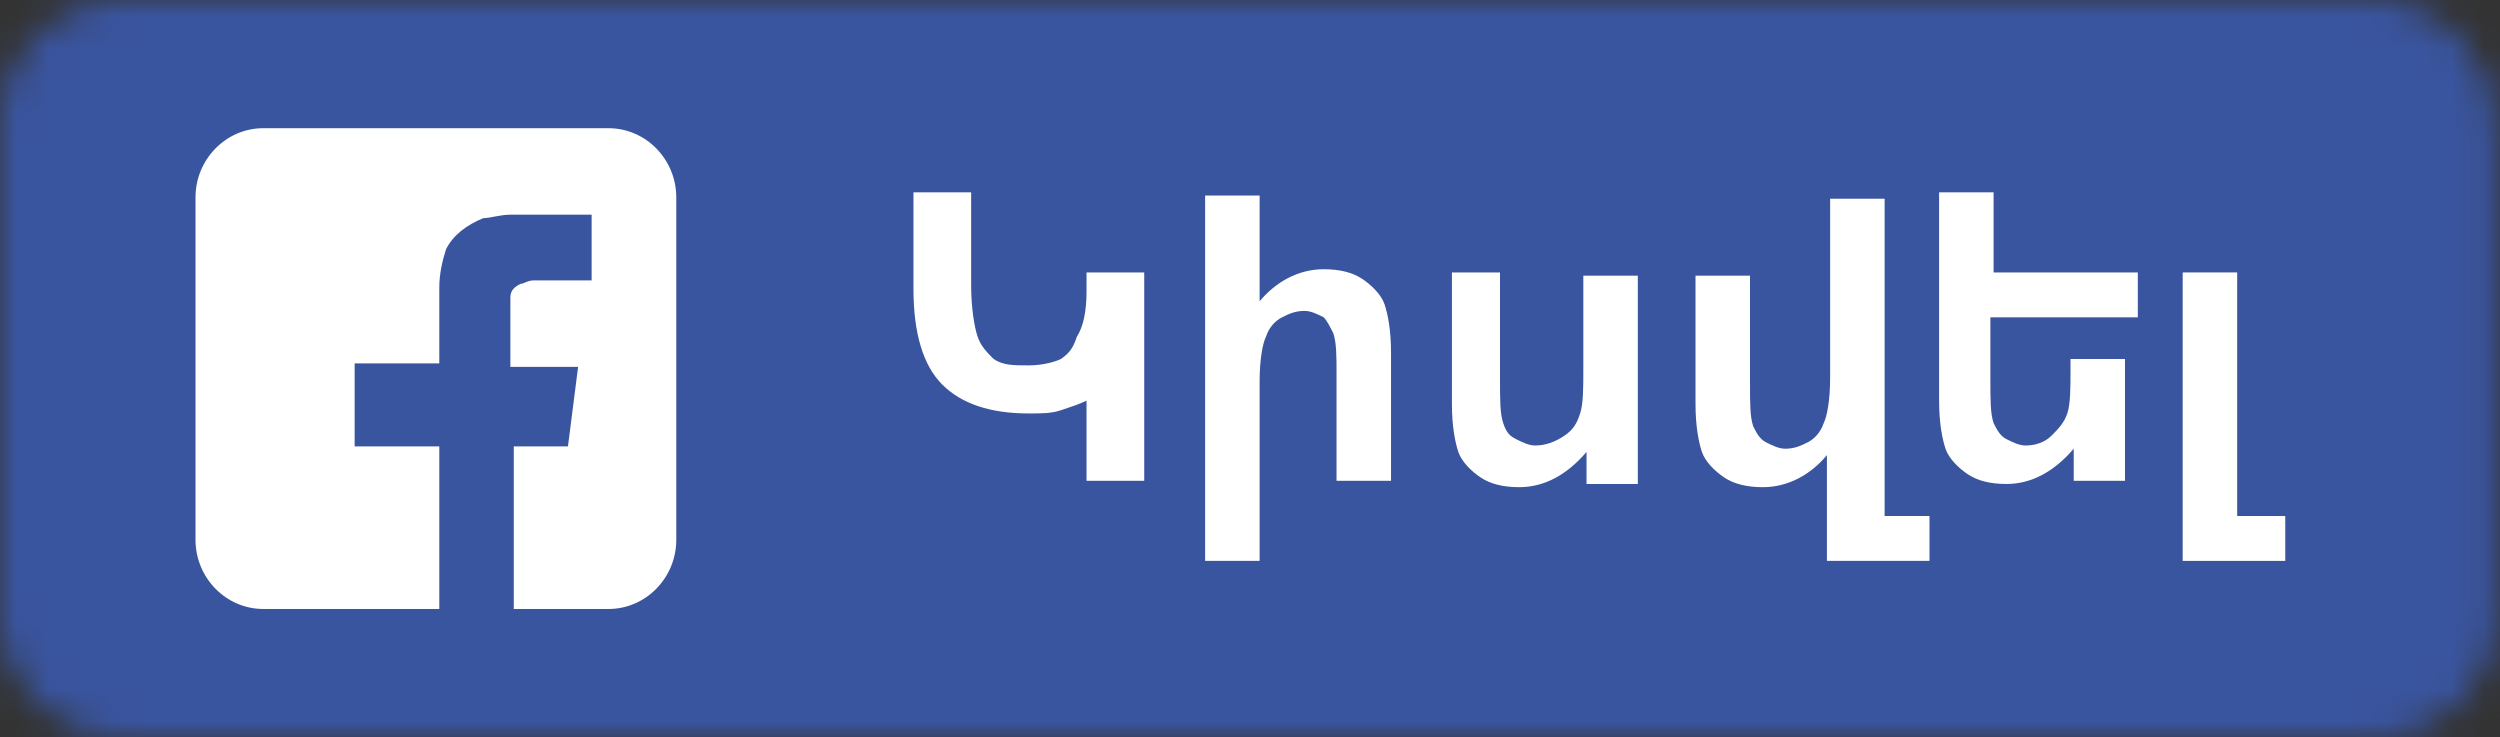 <svg width="78" height="23" viewBox="0 0 78 23" fill="none" xmlns="http://www.w3.org/2000/svg">
<rect x="0" y="0" width="78" height="23" fill="#333333" stroke="none"/>
<mask id="mask0" mask-type="alpha" maskUnits="userSpaceOnUse" x="0" y="0" width="78" height="23">
<path d="M74.1 0H3.8C1.7 0 0 1.7 0 3.8V19.2C0 21.3 1.7 23 3.8 23H74.1C76.2 23 77.9 21.3 77.9 19.2V3.8C77.8 1.7 76.1 0 74.1 0Z" fill="#50ABF1"/>
</mask>
<g mask="url(#mask0)">
<rect width="78" height="23" fill="#0274B3"/>
<rect width="78" height="23" fill="#E1E7EC"/>
<rect width="78" height="23" fill="#CB1F24"/>
<rect width="78" height="23" fill="#3A559F"/>
<path d="M33.9 9.1V8.5H35.7V15H33.9V12.5C33.7 12.6 33.4 12.7 33.1 12.8C32.8 12.9 32.5 12.9 32.1 12.9C30.9 12.9 30 12.6 29.4 12C28.8 11.4 28.5 10.4 28.5 9V6H30.3V8.9C30.3 9.6 30.4 10.2 30.5 10.5C30.6 10.8 30.8 11 31 11.2C31.3 11.4 31.6 11.4 32.1 11.4C32.5 11.4 32.9 11.3 33.1 11.2C33.4 11 33.5 10.8 33.6 10.5C33.8 10.2 33.9 9.7 33.9 9.1Z" fill="white"/>
<path d="M43.4 15H41.7V11.7C41.7 11.1 41.7 10.7 41.6 10.4C41.5 10.2 41.4 10 41.3 9.9C41.1 9.8 40.9 9.7 40.7 9.7C40.4 9.7 40.2 9.8 40 9.9C39.8 10 39.6 10.2 39.5 10.5C39.4 10.7 39.3 11.2 39.3 11.9V17.5H37.6V6.1H39.3V9.4C39.8 8.8 40.5 8.4 41.3 8.4C41.8 8.4 42.2 8.5 42.5 8.7C42.8 8.9 43.1 9.2 43.2 9.5C43.3 9.8 43.4 10.3 43.4 11V15Z" fill="white"/>
<path d="M45.1 8.5H46.8V11.8C46.8 12.5 46.8 12.9 46.9 13.2C47 13.5 47.1 13.6 47.3 13.7C47.5 13.8 47.7 13.9 47.9 13.9C48.2 13.9 48.5 13.8 48.8 13.6C49.1 13.4 49.2 13.2 49.3 12.9C49.4 12.6 49.4 12.1 49.4 11.5V8.6H51.1V15.1H49.5V14.1C48.9 14.8 48.2 15.2 47.4 15.2C46.9 15.2 46.5 15.1 46.2 14.9C45.9 14.7 45.6 14.4 45.5 14.1C45.4 13.8 45.3 13.3 45.3 12.6V8.5H45.1Z" fill="white"/>
<path d="M58.7 16.1H60.2V17.5H57V14.2C56.5 14.8 55.8 15.2 55 15.2C54.5 15.2 54.1 15.1 53.8 14.9C53.5 14.7 53.2 14.4 53.1 14.1C53 13.8 52.9 13.3 52.9 12.6V8.6H54.6V11.9C54.6 12.6 54.6 13 54.7 13.3C54.8 13.5 54.9 13.7 55.1 13.8C55.3 13.9 55.5 14 55.7 14C56 14 56.2 13.9 56.4 13.8C56.6 13.7 56.8 13.5 56.9 13.2C57 13 57.1 12.5 57.1 11.8V6.2H58.8V16.1H58.7Z" fill="white"/>
<path d="M66.6 9.9H62.1V11.8C62.1 12.5 62.1 12.9 62.2 13.2C62.3 13.4 62.4 13.6 62.6 13.7C62.8 13.8 63 13.9 63.2 13.9C63.5 13.9 63.8 13.8 64 13.6C64.2 13.4 64.4 13.2 64.5 12.9C64.6 12.6 64.6 12.1 64.6 11.5V11.2H66.3V15H64.7V14C64.1 14.7 63.4 15.1 62.6 15.1C62.1 15.1 61.7 15 61.4 14.8C61.1 14.6 60.8 14.3 60.7 14C60.6 13.7 60.5 13.2 60.5 12.5V6H62.2V8.5H66.7V9.9H66.6Z" fill="white"/>
<path d="M69.8 16.1H71.3V17.5H68.1V8.5H69.8V16.1Z" fill="white"/>
<path d="M18.037 11.446C17.508 11.446 16.452 11.446 15.924 11.446C15.924 11.122 15.924 10.043 15.924 9.719C15.924 9.612 15.924 9.504 15.924 9.288C15.924 9.072 16.029 8.964 16.241 8.856C16.346 8.856 16.452 8.748 16.663 8.748C16.98 8.748 18.037 8.748 18.354 8.748C18.354 8.748 18.354 8.748 18.459 8.748C18.459 8.101 18.459 7.345 18.459 6.698C17.72 6.698 16.663 6.698 15.924 6.698C15.607 6.698 15.29 6.806 15.079 6.806C14.551 7.022 14.128 7.345 13.917 7.777C13.811 8.101 13.706 8.532 13.706 8.964C13.706 9.396 13.706 10.799 13.706 11.23C13.706 11.23 13.706 11.23 13.706 11.338C13.389 11.338 11.382 11.338 11.065 11.338C11.065 11.986 11.065 13.281 11.065 13.928C11.382 13.928 13.389 13.928 13.706 13.928C13.706 15.547 13.706 17.381 13.706 19H8.213C7.051 19 6.1 18.029 6.1 16.842V6.158C6.1 4.971 7.051 4 8.213 4H18.987C20.149 4 21.1 4.971 21.1 6.158V16.842C21.1 18.029 20.149 19 18.987 19H16.03C16.03 17.381 16.03 15.547 16.03 13.928C16.03 13.928 16.029 13.928 16.135 13.928C16.558 13.928 17.192 13.928 17.72 13.928L18.037 11.446Z" fill="white"/>
</g>
</svg>
